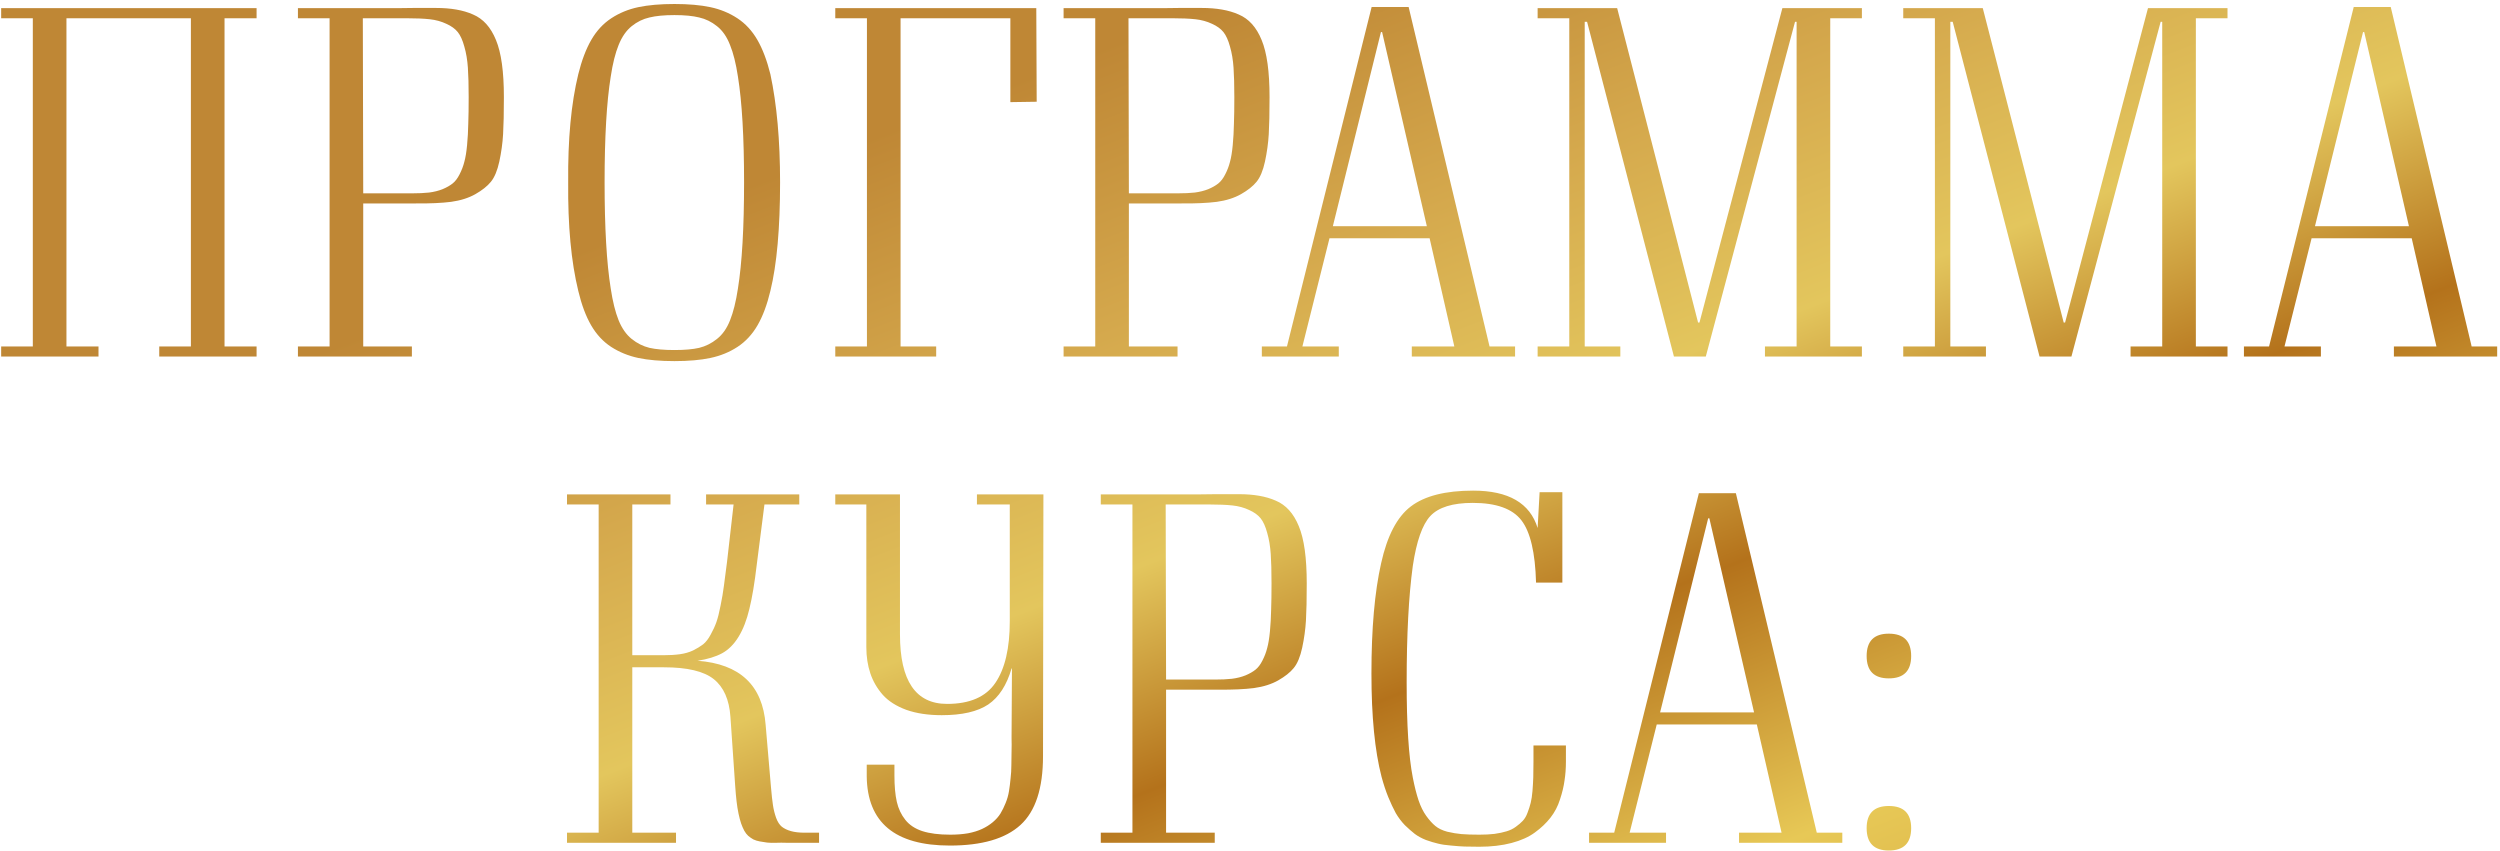 <?xml version="1.0" encoding="UTF-8"?> <svg xmlns="http://www.w3.org/2000/svg" width="617" height="210" viewBox="0 0 617 210" fill="none"><path d="M55.414 4.504V85.51H63.324V88H39.301V85.51H47.113V4.504H16.4V85.51H24.311V88H0.287V85.51H8.1V4.504H0.287V2.014H63.324V4.504H55.414ZM73.529 2.014H97.943C98.855 2.014 100.189 1.997 101.947 1.965C103.998 1.965 105.902 1.965 107.66 1.965C109.451 1.965 111.094 2.095 112.592 2.355C114.122 2.616 115.505 3.023 116.742 3.576C117.979 4.097 119.07 4.878 120.014 5.92C120.958 6.962 121.755 8.28 122.406 9.875C123.057 11.438 123.546 13.391 123.871 15.734C124.197 18.078 124.359 20.829 124.359 23.986C124.359 27.828 124.294 30.871 124.164 33.117C124.034 35.331 123.725 37.577 123.236 39.855C122.748 42.102 122.048 43.778 121.137 44.885C120.258 45.959 118.988 46.968 117.328 47.912C115.668 48.856 113.666 49.491 111.322 49.816C108.979 50.109 106.081 50.24 102.631 50.207H89.643V85.51H101.654V88H73.529V85.51H81.342V4.504H73.529V2.014ZM89.643 47.717H101.654C103.282 47.717 104.698 47.652 105.902 47.522C107.139 47.359 108.246 47.082 109.223 46.691C110.232 46.268 111.062 45.796 111.713 45.275C112.364 44.755 112.934 44.006 113.422 43.029C113.943 42.02 114.333 40.995 114.594 39.953C114.887 38.911 115.115 37.528 115.277 35.803C115.44 34.045 115.538 32.287 115.57 30.529C115.635 28.771 115.668 26.59 115.668 23.986C115.668 21.024 115.603 18.599 115.473 16.711C115.342 14.79 115.049 13.049 114.594 11.486C114.171 9.924 113.633 8.736 112.982 7.922C112.331 7.108 111.387 6.424 110.15 5.871C108.913 5.285 107.546 4.911 106.049 4.748C104.551 4.585 102.647 4.504 100.336 4.504H89.545L89.643 47.717ZM175.336 88.342C172.895 88.863 169.932 89.123 166.449 89.123C162.966 89.123 159.988 88.863 157.514 88.342C155.072 87.821 152.842 86.909 150.824 85.607C148.839 84.305 147.195 82.531 145.893 80.285C144.59 78.039 143.533 75.207 142.719 71.789C140.961 64.595 140.131 55.66 140.229 44.982C140.131 34.403 140.961 25.516 142.719 18.322C143.565 14.904 144.639 12.072 145.941 9.826C147.243 7.58 148.887 5.806 150.873 4.504C152.859 3.202 155.072 2.29 157.514 1.77C159.988 1.249 162.966 0.988 166.449 0.988C169.932 0.988 172.895 1.249 175.336 1.77C177.777 2.29 179.991 3.202 181.977 4.504C183.962 5.806 185.606 7.58 186.908 9.826C188.21 12.072 189.285 14.904 190.131 18.322C191.726 25.777 192.523 34.663 192.523 44.982C192.523 56.343 191.726 65.279 190.131 71.789C189.317 75.207 188.259 78.039 186.957 80.285C185.655 82.531 184.011 84.305 182.025 85.607C180.04 86.909 177.81 87.821 175.336 88.342ZM160.297 85.852C161.892 86.21 163.943 86.389 166.449 86.389C168.956 86.389 170.99 86.21 172.553 85.852C174.148 85.461 175.613 84.728 176.947 83.654C178.314 82.58 179.389 81.05 180.17 79.064C180.984 77.046 181.635 74.426 182.123 71.203C183.132 64.921 183.637 56.18 183.637 44.982C183.637 33.882 183.132 25.191 182.123 18.908C181.635 15.685 180.984 13.081 180.17 11.096C179.389 9.077 178.314 7.531 176.947 6.457C175.613 5.383 174.148 4.667 172.553 4.309C170.99 3.918 168.956 3.723 166.449 3.723C163.943 3.723 161.892 3.918 160.297 4.309C158.702 4.667 157.237 5.383 155.902 6.457C154.568 7.531 153.493 9.077 152.68 11.096C151.866 13.081 151.215 15.685 150.727 18.908C149.717 25.191 149.213 33.882 149.213 44.982C149.213 56.18 149.717 64.921 150.727 71.203C151.215 74.426 151.866 77.046 152.68 79.064C153.493 81.05 154.568 82.58 155.902 83.654C157.237 84.728 158.702 85.461 160.297 85.852ZM255.756 2.014L255.854 25.109L249.359 25.207V4.504H222.26V85.51H231.049V88H206.146V85.51H213.959V4.504H206.146V2.014H255.756ZM262.494 2.014H286.908C287.82 2.014 289.154 1.997 290.912 1.965C292.963 1.965 294.867 1.965 296.625 1.965C298.415 1.965 300.059 2.095 301.557 2.355C303.087 2.616 304.47 3.023 305.707 3.576C306.944 4.097 308.035 4.878 308.979 5.92C309.923 6.962 310.72 8.28 311.371 9.875C312.022 11.438 312.51 13.391 312.836 15.734C313.161 18.078 313.324 20.829 313.324 23.986C313.324 27.828 313.259 30.871 313.129 33.117C312.999 35.331 312.689 37.577 312.201 39.855C311.713 42.102 311.013 43.778 310.102 44.885C309.223 45.959 307.953 46.968 306.293 47.912C304.633 48.856 302.631 49.491 300.287 49.816C297.943 50.109 295.046 50.24 291.596 50.207H278.607V85.51H290.619V88H262.494V85.51H270.307V4.504H262.494V2.014ZM278.607 47.717H290.619C292.247 47.717 293.663 47.652 294.867 47.522C296.104 47.359 297.211 47.082 298.188 46.691C299.197 46.268 300.027 45.796 300.678 45.275C301.329 44.755 301.898 44.006 302.387 43.029C302.908 42.02 303.298 40.995 303.559 39.953C303.852 38.911 304.079 37.528 304.242 35.803C304.405 34.045 304.503 32.287 304.535 30.529C304.6 28.771 304.633 26.59 304.633 23.986C304.633 21.024 304.568 18.599 304.438 16.711C304.307 14.79 304.014 13.049 303.559 11.486C303.135 9.924 302.598 8.736 301.947 7.922C301.296 7.108 300.352 6.424 299.115 5.871C297.878 5.285 296.511 4.911 295.014 4.748C293.516 4.585 291.612 4.504 289.301 4.504H278.51L278.607 47.717ZM367.621 85.51H373.92V88H348.432V85.51H358.93L352.826 58.801H328.119L321.43 85.51H330.414V88H311.42V85.51H317.621L338.52 1.721H347.65L367.621 85.51ZM328.949 55.822H352.143L341.107 7.922H340.814L328.949 55.822ZM451.703 85.51H459.516V88H435.59V85.51H443.402V5.383H443.012L420.99 88H413.129L391.693 5.383H391.107V85.51H399.896V88H379.486V85.51H387.299V4.504H379.486V2.014H399.115L419.086 79.602H419.428L439.887 2.014H459.516V4.504H451.703V85.51ZM541.938 85.51H549.75V88H525.824V85.51H533.637V5.383H533.246L511.225 88H503.363L481.928 5.383H481.342V85.51H490.131V88H469.721V85.51H477.533V4.504H469.721V2.014H489.35L509.32 79.602H509.662L530.121 2.014H549.75V4.504H541.938V85.51ZM610.004 85.51H616.303V88H590.814V85.51H601.312L595.209 58.801H570.502L563.812 85.51H572.797V88H553.803V85.51H560.004L580.902 1.721H590.033L610.004 85.51ZM571.332 55.822H594.525L583.49 7.922H583.197L571.332 55.822ZM198.676 205.51H202.143V208H196.039C195.616 208 194.997 208 194.184 208C193.24 207.967 192.361 207.967 191.547 208C190.766 208.033 190.033 208.016 189.35 207.951C188.699 207.854 188.08 207.756 187.494 207.658C186.941 207.561 186.42 207.398 185.932 207.17C185.476 206.91 185.053 206.617 184.662 206.291C184.304 205.965 183.979 205.542 183.686 205.021C183.393 204.468 183.132 203.866 182.904 203.215C182.676 202.531 182.465 201.734 182.27 200.822C182.074 199.878 181.911 198.853 181.781 197.746C181.651 196.607 181.537 195.321 181.439 193.889L180.268 176.896C179.975 172.665 178.607 169.572 176.166 167.619C173.725 165.666 169.623 164.689 163.861 164.689H156.049V205.51H166.84V208H139.936V205.51H147.748V124.504H139.936V122.014H165.473V124.504H156.049V161.711H163.666C165.229 161.711 166.596 161.63 167.768 161.467C168.972 161.304 170.062 160.995 171.039 160.539C172.016 160.051 172.846 159.546 173.529 159.025C174.213 158.472 174.831 157.674 175.385 156.633C175.971 155.591 176.443 154.566 176.801 153.557C177.159 152.548 177.501 151.197 177.826 149.504C178.184 147.779 178.461 146.151 178.656 144.621C178.884 143.059 179.145 141.057 179.438 138.615L181.049 124.504H174.262V122.014H197.26V124.504H188.666L186.762 139.396C186.241 143.856 185.639 147.469 184.955 150.236C184.304 153.003 183.409 155.314 182.27 157.17C181.13 159.025 179.779 160.376 178.217 161.223C176.654 162.069 174.636 162.688 172.162 163.078C182.611 163.859 188.21 169.133 188.959 178.898L190.277 194.279C190.44 196.167 190.603 197.648 190.766 198.723C190.928 199.797 191.189 200.839 191.547 201.848C191.905 202.824 192.377 203.557 192.963 204.045C193.549 204.501 194.298 204.859 195.209 205.119C196.12 205.38 197.276 205.51 198.676 205.51ZM257.514 122.014L257.416 186.613C257.416 194.556 255.561 200.22 251.85 203.605C248.139 206.991 242.328 208.684 234.418 208.684C220.876 208.684 214.04 202.987 213.91 191.594V188.713H220.746V191.398C220.746 194.003 220.941 196.167 221.332 197.893C221.723 199.585 222.423 201.066 223.432 202.336C224.441 203.605 225.84 204.533 227.631 205.119C229.454 205.705 231.749 205.998 234.516 205.998C236.111 205.998 237.576 205.884 238.91 205.656C240.245 205.396 241.4 205.038 242.377 204.582C243.354 204.126 244.232 203.573 245.014 202.922C245.795 202.271 246.43 201.555 246.918 200.773C247.406 199.96 247.829 199.097 248.188 198.186C248.578 197.242 248.855 196.265 249.018 195.256C249.18 194.247 249.311 193.205 249.408 192.131C249.538 191.057 249.604 189.966 249.604 188.859C249.604 187.72 249.62 186.597 249.652 185.49C249.685 184.351 249.685 183.228 249.652 182.121L249.75 164.982H249.652C248.448 169.117 246.527 172.079 243.891 173.869C241.254 175.627 237.429 176.506 232.416 176.506C229.063 176.506 226.15 176.066 223.676 175.188C221.202 174.276 219.265 173.039 217.865 171.477C216.465 169.882 215.44 168.107 214.789 166.154C214.138 164.201 213.812 162.053 213.812 159.709V124.504H206.146V122.014H222.113V156.584C222.113 168.01 225.987 173.723 233.734 173.723C239.333 173.723 243.305 171.997 245.648 168.547C248.025 165.064 249.213 159.986 249.213 153.312V124.504H241.107V122.014H257.514ZM271.674 122.014H296.088C296.999 122.014 298.334 121.997 300.092 121.965C302.143 121.965 304.047 121.965 305.805 121.965C307.595 121.965 309.239 122.095 310.736 122.355C312.266 122.616 313.65 123.023 314.887 123.576C316.124 124.097 317.214 124.878 318.158 125.92C319.102 126.962 319.9 128.28 320.551 129.875C321.202 131.438 321.69 133.391 322.016 135.734C322.341 138.078 322.504 140.829 322.504 143.986C322.504 147.827 322.439 150.871 322.309 153.117C322.178 155.331 321.869 157.577 321.381 159.855C320.893 162.102 320.193 163.778 319.281 164.885C318.402 165.959 317.133 166.968 315.473 167.912C313.812 168.856 311.811 169.491 309.467 169.816C307.123 170.109 304.226 170.24 300.775 170.207H287.787V205.51H299.799V208H271.674V205.51H279.486V124.504H271.674V122.014ZM287.787 167.717H299.799C301.426 167.717 302.842 167.652 304.047 167.521C305.284 167.359 306.391 167.082 307.367 166.691C308.376 166.268 309.206 165.796 309.857 165.275C310.508 164.755 311.078 164.006 311.566 163.029C312.087 162.02 312.478 160.995 312.738 159.953C313.031 158.911 313.259 157.528 313.422 155.803C313.585 154.045 313.682 152.287 313.715 150.529C313.78 148.771 313.812 146.59 313.812 143.986C313.812 141.024 313.747 138.599 313.617 136.711C313.487 134.79 313.194 133.049 312.738 131.486C312.315 129.924 311.778 128.736 311.127 127.922C310.476 127.108 309.532 126.424 308.295 125.871C307.058 125.285 305.691 124.911 304.193 124.748C302.696 124.585 300.792 124.504 298.48 124.504H287.689L287.787 167.717ZM378.461 183.977H386.469V187.98C386.469 189.608 386.355 191.154 386.127 192.619C385.932 194.084 385.557 195.646 385.004 197.307C384.483 198.967 383.702 200.464 382.66 201.799C381.618 203.133 380.333 204.354 378.803 205.461C377.305 206.568 375.385 207.43 373.041 208.049C370.697 208.667 368.044 208.977 365.082 208.977C363.617 208.977 362.413 208.96 361.469 208.928C360.557 208.895 359.451 208.814 358.148 208.684C356.846 208.586 355.756 208.423 354.877 208.195C354.031 208 353.054 207.707 351.947 207.316C350.873 206.893 349.945 206.389 349.164 205.803C348.415 205.217 347.602 204.501 346.723 203.654C345.876 202.775 345.128 201.783 344.477 200.676C343.858 199.536 343.24 198.218 342.621 196.721C342.003 195.191 341.449 193.514 340.961 191.691C339.301 185.279 338.471 176.783 338.471 166.203C338.471 155.135 339.268 146.07 340.863 139.006C342.361 132.235 344.802 127.564 348.188 124.992C351.605 122.388 356.732 121.086 363.568 121.086C372.292 121.086 377.598 124.162 379.486 130.314L379.975 121.477H385.59V143.791H379.096C378.9 136.402 377.696 131.275 375.482 128.41C373.269 125.546 369.265 124.113 363.471 124.113C358.523 124.113 355.04 125.188 353.021 127.336C351.036 129.452 349.587 133.57 348.676 139.689C347.667 147.079 347.162 156.649 347.162 168.4C347.162 178.915 347.667 186.743 348.676 191.887C349.099 194.068 349.571 195.939 350.092 197.502C350.613 199.032 351.247 200.318 351.996 201.359C352.745 202.401 353.493 203.231 354.242 203.85C354.991 204.468 355.967 204.94 357.172 205.266C358.409 205.559 359.581 205.754 360.688 205.852C361.827 205.949 363.292 205.998 365.082 205.998C366.482 205.998 367.735 205.933 368.842 205.803C369.981 205.64 370.974 205.428 371.82 205.168C372.699 204.908 373.464 204.533 374.115 204.045C374.799 203.557 375.368 203.068 375.824 202.58C376.312 202.059 376.703 201.392 376.996 200.578C377.322 199.732 377.582 198.918 377.777 198.137C377.973 197.355 378.119 196.379 378.217 195.207C378.314 194.003 378.38 192.88 378.412 191.838C378.445 190.796 378.461 189.51 378.461 187.98V183.977ZM448.383 205.51H454.682V208H429.193V205.51H439.691L433.588 178.801H408.881L402.191 205.51H411.176V208H392.182V205.51H398.383L419.281 121.721H428.412L448.383 205.51ZM409.711 175.822H432.904L421.869 127.922H421.576L409.711 175.822ZM466.156 167.424C462.51 167.424 460.688 165.585 460.688 161.906C460.688 158.228 462.51 156.389 466.156 156.389C469.835 156.389 471.674 158.228 471.674 161.906C471.674 165.585 469.835 167.424 466.156 167.424ZM466.156 209.904C462.51 209.904 460.688 208.065 460.688 204.387C460.688 200.741 462.51 198.918 466.156 198.918C469.835 198.918 471.674 200.741 471.674 204.387C471.674 208.065 469.835 209.904 466.156 209.904Z" fill="url(#paint0_linear_2013_40844)"></path><defs><linearGradient id="paint0_linear_2013_40844" x1="159.167" y1="55.583" x2="289.775" y2="392.14" gradientUnits="userSpaceOnUse"><stop stop-color="#BF8735"></stop><stop offset="0.185" stop-color="#D5A94D"></stop><stop offset="0.34" stop-color="#E3C65D"></stop><stop offset="0.485" stop-color="#B4721B"></stop><stop offset="0.675" stop-color="#E7C856"></stop><stop offset="0.85" stop-color="#D2A43E"></stop><stop offset="1" stop-color="#B4721B"></stop></linearGradient></defs></svg> 